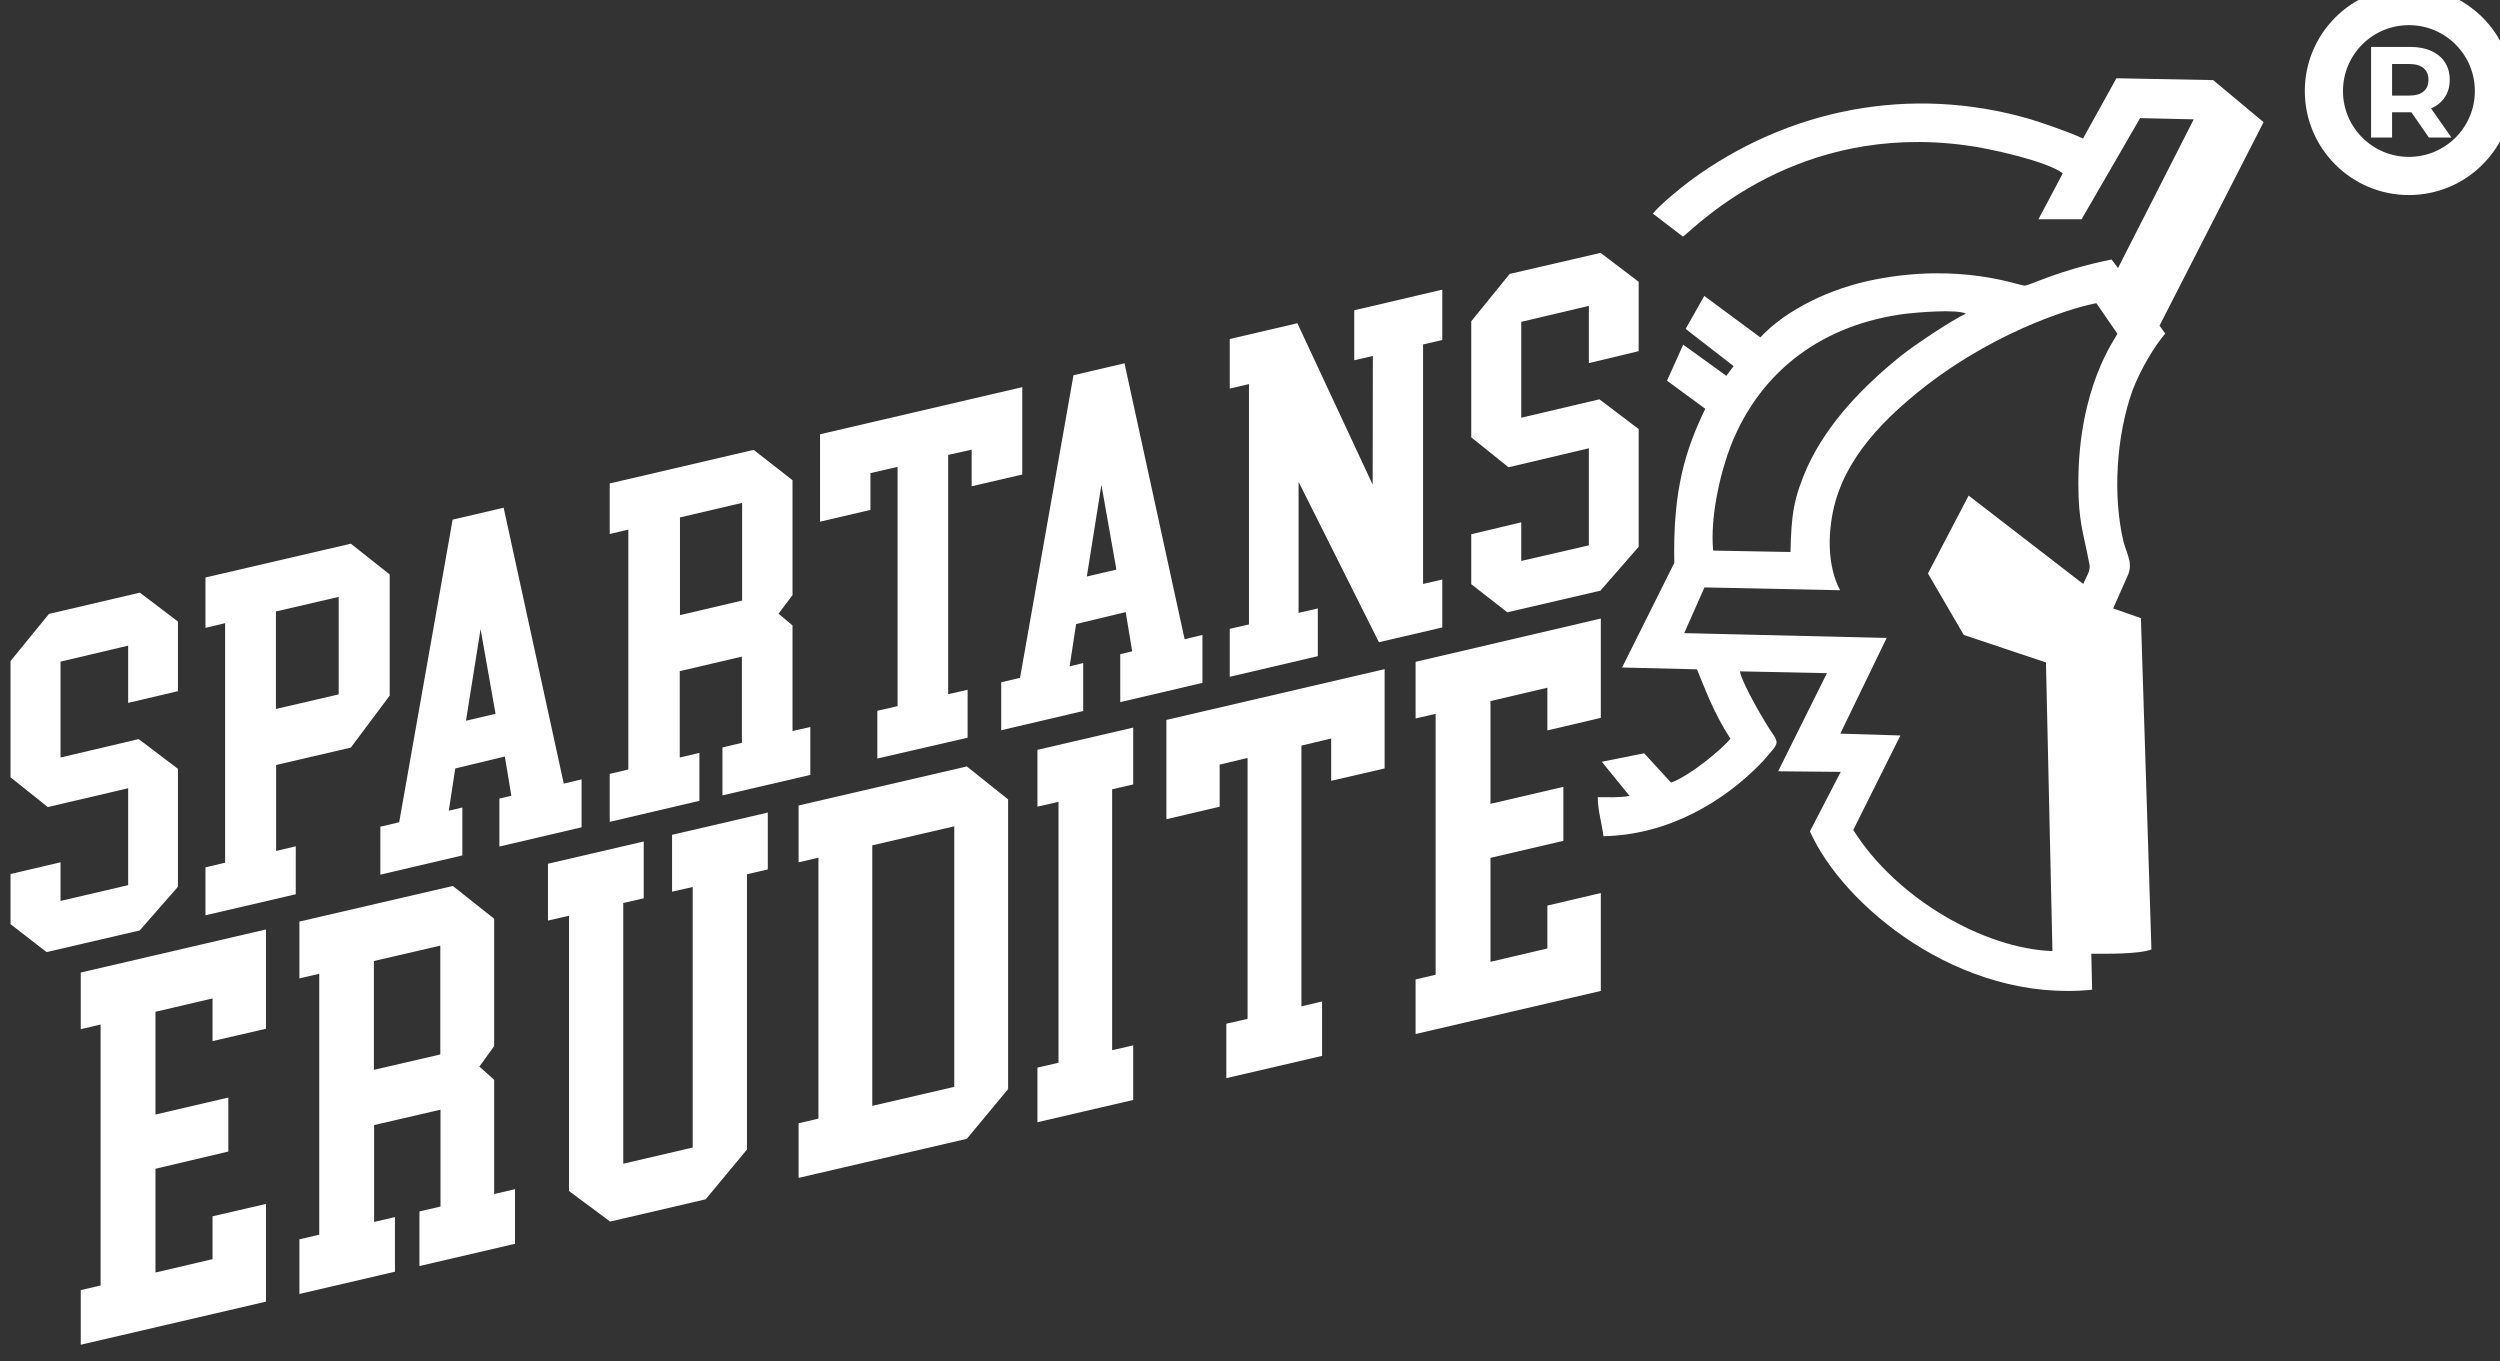 <?xml version="1.0" encoding="UTF-8"?> <svg xmlns="http://www.w3.org/2000/svg" width="393" height="214" viewBox="0 0 393 214" fill="none"><rect x="0" y="0" width="393" height="214" fill="#333333" stroke="none"/><g clip-path="url(#clip0_149_24)"><path fill-rule="evenodd" clip-rule="evenodd" d="M289.263 92.785C288.372 91.163 287.099 87.507 287.862 82.069C289.008 73.357 295.022 66.743 302.437 60.892C314.72 51.321 327.226 48.045 329.549 47.664L332.859 52.465C332.477 53.324 326.717 60.892 326.717 75.932C326.717 81.974 327.481 83.596 328.372 88.27C328.499 88.842 328.626 89.224 328.244 90.178L327.481 91.799L309.47 77.904L303.073 90.146L308.706 99.812L321.625 104.137L322.644 149.513C311.92 149.131 298.109 141.277 291.331 130.466L298.746 115.616L289.294 115.33L296.582 100.289L264.76 99.526L267.942 92.34L289.263 92.785ZM269.31 86.553C268.801 81.274 270.456 74.215 272.111 69.986C276.852 58.03 286.812 50.939 299.605 49.317C301.259 49.127 307.656 48.554 309.056 49.317C307.019 50.176 300.878 54.31 298.968 55.836C292.954 60.638 287.322 66.457 284.139 73.357C281.975 78.254 281.594 80.829 281.466 86.775L269.31 86.553ZM320.448 34.468H327.226L336.423 18.569L344.855 18.76L332.954 42.131L331.936 40.796C323.376 42.513 319.143 44.898 318.252 44.898C317.361 44.898 308.292 41.273 294.736 43.944C287.831 45.279 280.798 48.65 276.725 53.038L267.91 46.519L264.983 51.702L272.524 57.553L271.379 59.079L264.601 54.182L262.055 59.843L268.069 64.262C265.014 70.59 262.946 76.918 263.201 88.492L254.99 104.932L266.765 105.218C268.037 108.271 269.31 111.928 272.015 116.125C270.742 117.747 265.619 121.976 262.691 123.025L258.459 118.414L251.808 119.75L256.168 125.124C254.513 125.41 252.858 125.314 251.172 125.314C251.172 127.413 251.808 129.416 252.063 131.451C262.278 131.261 271.124 125.982 277.107 119.686C278.507 118.065 279.271 117.301 279.271 116.729C279.271 116.252 279.016 115.87 278.634 115.298C277.489 113.676 273.893 107.539 273.511 105.536L287.194 105.822L279.525 121.244L289.358 121.34L284.521 130.688C289.645 142.263 308.038 157.685 328.881 155.586L328.754 149.926C331.045 149.926 336.168 150.021 338.205 149.258L336.55 97.173L332.19 95.647L334.354 90.75C335.373 88.747 334.482 87.411 333.845 85.281C332.063 77.904 332.699 68.428 335.245 61.337C336.518 57.998 338.682 54.437 340.369 52.434L339.478 51.194L355.834 19.205L347.91 12.591L332.699 12.305L327.449 21.78C325.03 20.636 320.671 19.205 319.143 18.728C300.337 13.259 281.053 17.106 265.714 28.394C264.442 29.348 261.1 32.019 259.827 33.577L264.569 37.202C266.987 35.294 282.58 19.3 308.929 22.83C312.779 23.307 321.976 25.405 324.267 27.25L320.448 34.468Z" fill="white"></path><path d="M226.729 98.634V91.098L223.706 91.797V54.148L226.729 53.449V45.531L212.887 48.775V56.629L215.814 55.961L215.783 76.184L203.945 50.81L193.316 53.29V61.08L196.339 60.381V98.157L193.316 98.856V106.392L207.159 103.149V95.645L204.136 96.344V75.739L216.769 100.955L226.729 98.634Z" fill="white"></path><path d="M141.098 111.005L137.916 111.736V119.24L152.108 115.965V108.429L149.053 109.129V71.512L152.745 70.685V76.44L160.7 74.596V60.859L128.91 68.268V82.005L136.834 80.161V74.374L141.098 73.388V111.005Z" fill="white"></path><path d="M116.659 116.762L113.572 117.493V125.03L127.383 121.818V114.282L124.583 114.918V98.319L122.387 96.475L124.583 93.55V75.488L118.473 70.719L95.848 75.997V83.947L98.775 83.247V120.959L95.848 121.659V129.195L109.945 125.888V118.352L106.858 119.083V105.506L116.627 103.216V116.762H116.659ZM116.659 94.408L106.89 96.698V81.339L116.659 79.05V94.408Z" fill="white"></path><path d="M71.567 120.8L70.549 127.446L72.681 126.937V134.473L59.793 137.494V129.958L62.752 129.258L71.153 81.689L79.172 79.812L88.624 123.185L91.424 122.517V130.053L78.504 133.074V125.538L80.382 125.093L79.363 118.924L71.567 120.8ZM77.9 112.215L75.545 98.891L73.254 113.296L77.9 112.215Z" fill="white"></path><path d="M32.301 90.779V98.697L35.388 97.965V135.614L32.301 136.345V143.882L46.493 140.575V133.038L43.407 133.77V120.256L55.149 117.521L61.259 109.349V90.302L55.149 85.469L32.301 90.779ZM53.24 109.158L43.375 111.448V96.121L53.24 93.832V109.158Z" fill="white"></path><path d="M7.702 96.503L1.656 103.912V122.196L7.511 126.87L20.145 123.913V139.144L9.516 141.624V135.551L1.656 137.395V145.281L7.321 149.669L21.959 146.267L27.973 139.398V120.86L21.799 116.186L9.516 119.079V104.007L20.145 101.495V110.494L27.973 108.65V97.711L21.99 93.164L7.702 96.503Z" fill="white"></path><path d="M196.12 160.166L192.779 160.929V169.483L207.83 165.985V157.431L204.585 158.195V117.207L209.262 116.094V122.74L217.663 120.8V105.188L183.359 113.169V128.782L191.729 126.81V120.196L196.12 119.147V160.166Z" fill="white"></path><path d="M166.395 126.045L163.086 126.808V117.873L178.138 114.375V123.31L174.828 124.073V165.093L178.138 164.33V172.915L163.086 176.413V167.827L166.395 167.064V126.045Z" fill="white"></path><path d="M125.539 126.621V135.557L128.658 134.825V175.845L125.539 176.576V185.161L151.983 179.024L158.475 171.202V125.667L151.983 120.484L125.539 126.621ZM150.01 170.852L137.122 173.841V132.886L150.01 129.897V170.852Z" fill="white"></path><path d="M108.893 180.392V139.436L105.647 140.167V131.232L120.699 127.734V136.67L117.422 137.433V180.71L110.93 188.532L95.91 192.03L89.45 187.228V143.951L86.141 144.714V135.779L101.192 132.281V141.217L97.978 141.948V182.936L108.893 180.392Z" fill="white"></path><path d="M69.214 189.673L65.937 190.436V199.022L80.957 195.524V186.939L77.679 187.702V169.736L75.356 167.669L77.679 164.457V144.425L71.187 139.273L47.066 144.87V153.805L50.185 153.074V194.093L47.066 194.824V203.41L62.086 199.912V191.327L58.809 192.09V176.859L69.246 174.442V189.673H69.214ZM69.214 165.761L58.777 168.178V151.07L69.214 148.654V165.761Z" fill="white"></path><path d="M24.438 200.039V183.726L35.893 181.023V172.533L24.438 175.204V159.051L33.411 156.952V163.662L41.812 161.722V146.109L12.695 152.882V161.786L15.814 161.054V202.074L12.695 202.805V211.391L41.812 204.618V189.259L33.411 191.199V197.94L24.438 200.039Z" fill="white"></path><path d="M169.165 98.097L168.146 104.743L170.278 104.234V111.77L157.391 114.791V107.255L160.35 106.555L168.751 58.986L176.77 57.109L186.221 100.482L189.022 99.814V107.35L176.102 110.371V102.835L177.979 102.39L176.961 96.221L169.165 98.097ZM175.497 89.543L173.142 76.22L170.851 90.624L175.497 89.543Z" fill="white"></path><path d="M237.327 43.057L231.281 50.498V68.75L237.136 73.456L249.77 70.467V85.73L239.141 88.178V82.105L231.281 83.981V91.835L236.946 96.255L251.584 92.853L257.598 85.952V67.446L251.424 62.772L239.141 65.665V50.593L249.77 48.081V57.08L257.598 55.204V44.297L251.615 39.75L237.327 43.057Z" fill="white"></path><path d="M234.305 151.195V134.851L245.761 132.18V123.69L234.305 126.361V110.208L243.247 108.109V114.819L251.648 112.847V97.234L222.531 104.039V112.943L225.682 112.211V153.231L222.531 153.962V162.547L251.648 155.774V140.384L243.247 142.356V149.097L234.305 151.195Z" fill="white"></path><path d="M378.682 27.663C386.063 27.663 392.047 21.684 392.047 14.308C392.047 6.932 386.063 0.953 378.682 0.953C371.3 0.953 365.316 6.932 365.316 14.308C365.316 21.684 371.3 27.663 378.682 27.663Z" stroke="white" stroke-width="6"></path><path d="M381.819 21.62L379.07 17.652H378.905H376.034V21.62H372.734V7.375H378.905C380.168 7.375 381.263 7.585 382.185 8.006C383.121 8.426 383.84 9.023 384.343 9.797C384.846 10.57 385.097 11.486 385.097 12.544C385.097 13.602 384.839 14.518 384.324 15.291C383.821 16.051 383.102 16.635 382.163 17.042L385.361 21.62H381.819ZM381.756 12.544C381.756 11.744 381.498 11.133 380.983 10.713C380.467 10.278 379.713 10.061 378.723 10.061H376.034V15.027H378.723C379.713 15.027 380.467 14.81 380.983 14.376C381.498 13.941 381.756 13.331 381.756 12.544Z" fill="white"></path></g><defs><clipPath id="clip0_149_24"><rect width="393" height="214" fill="white"></rect></clipPath></defs></svg> 